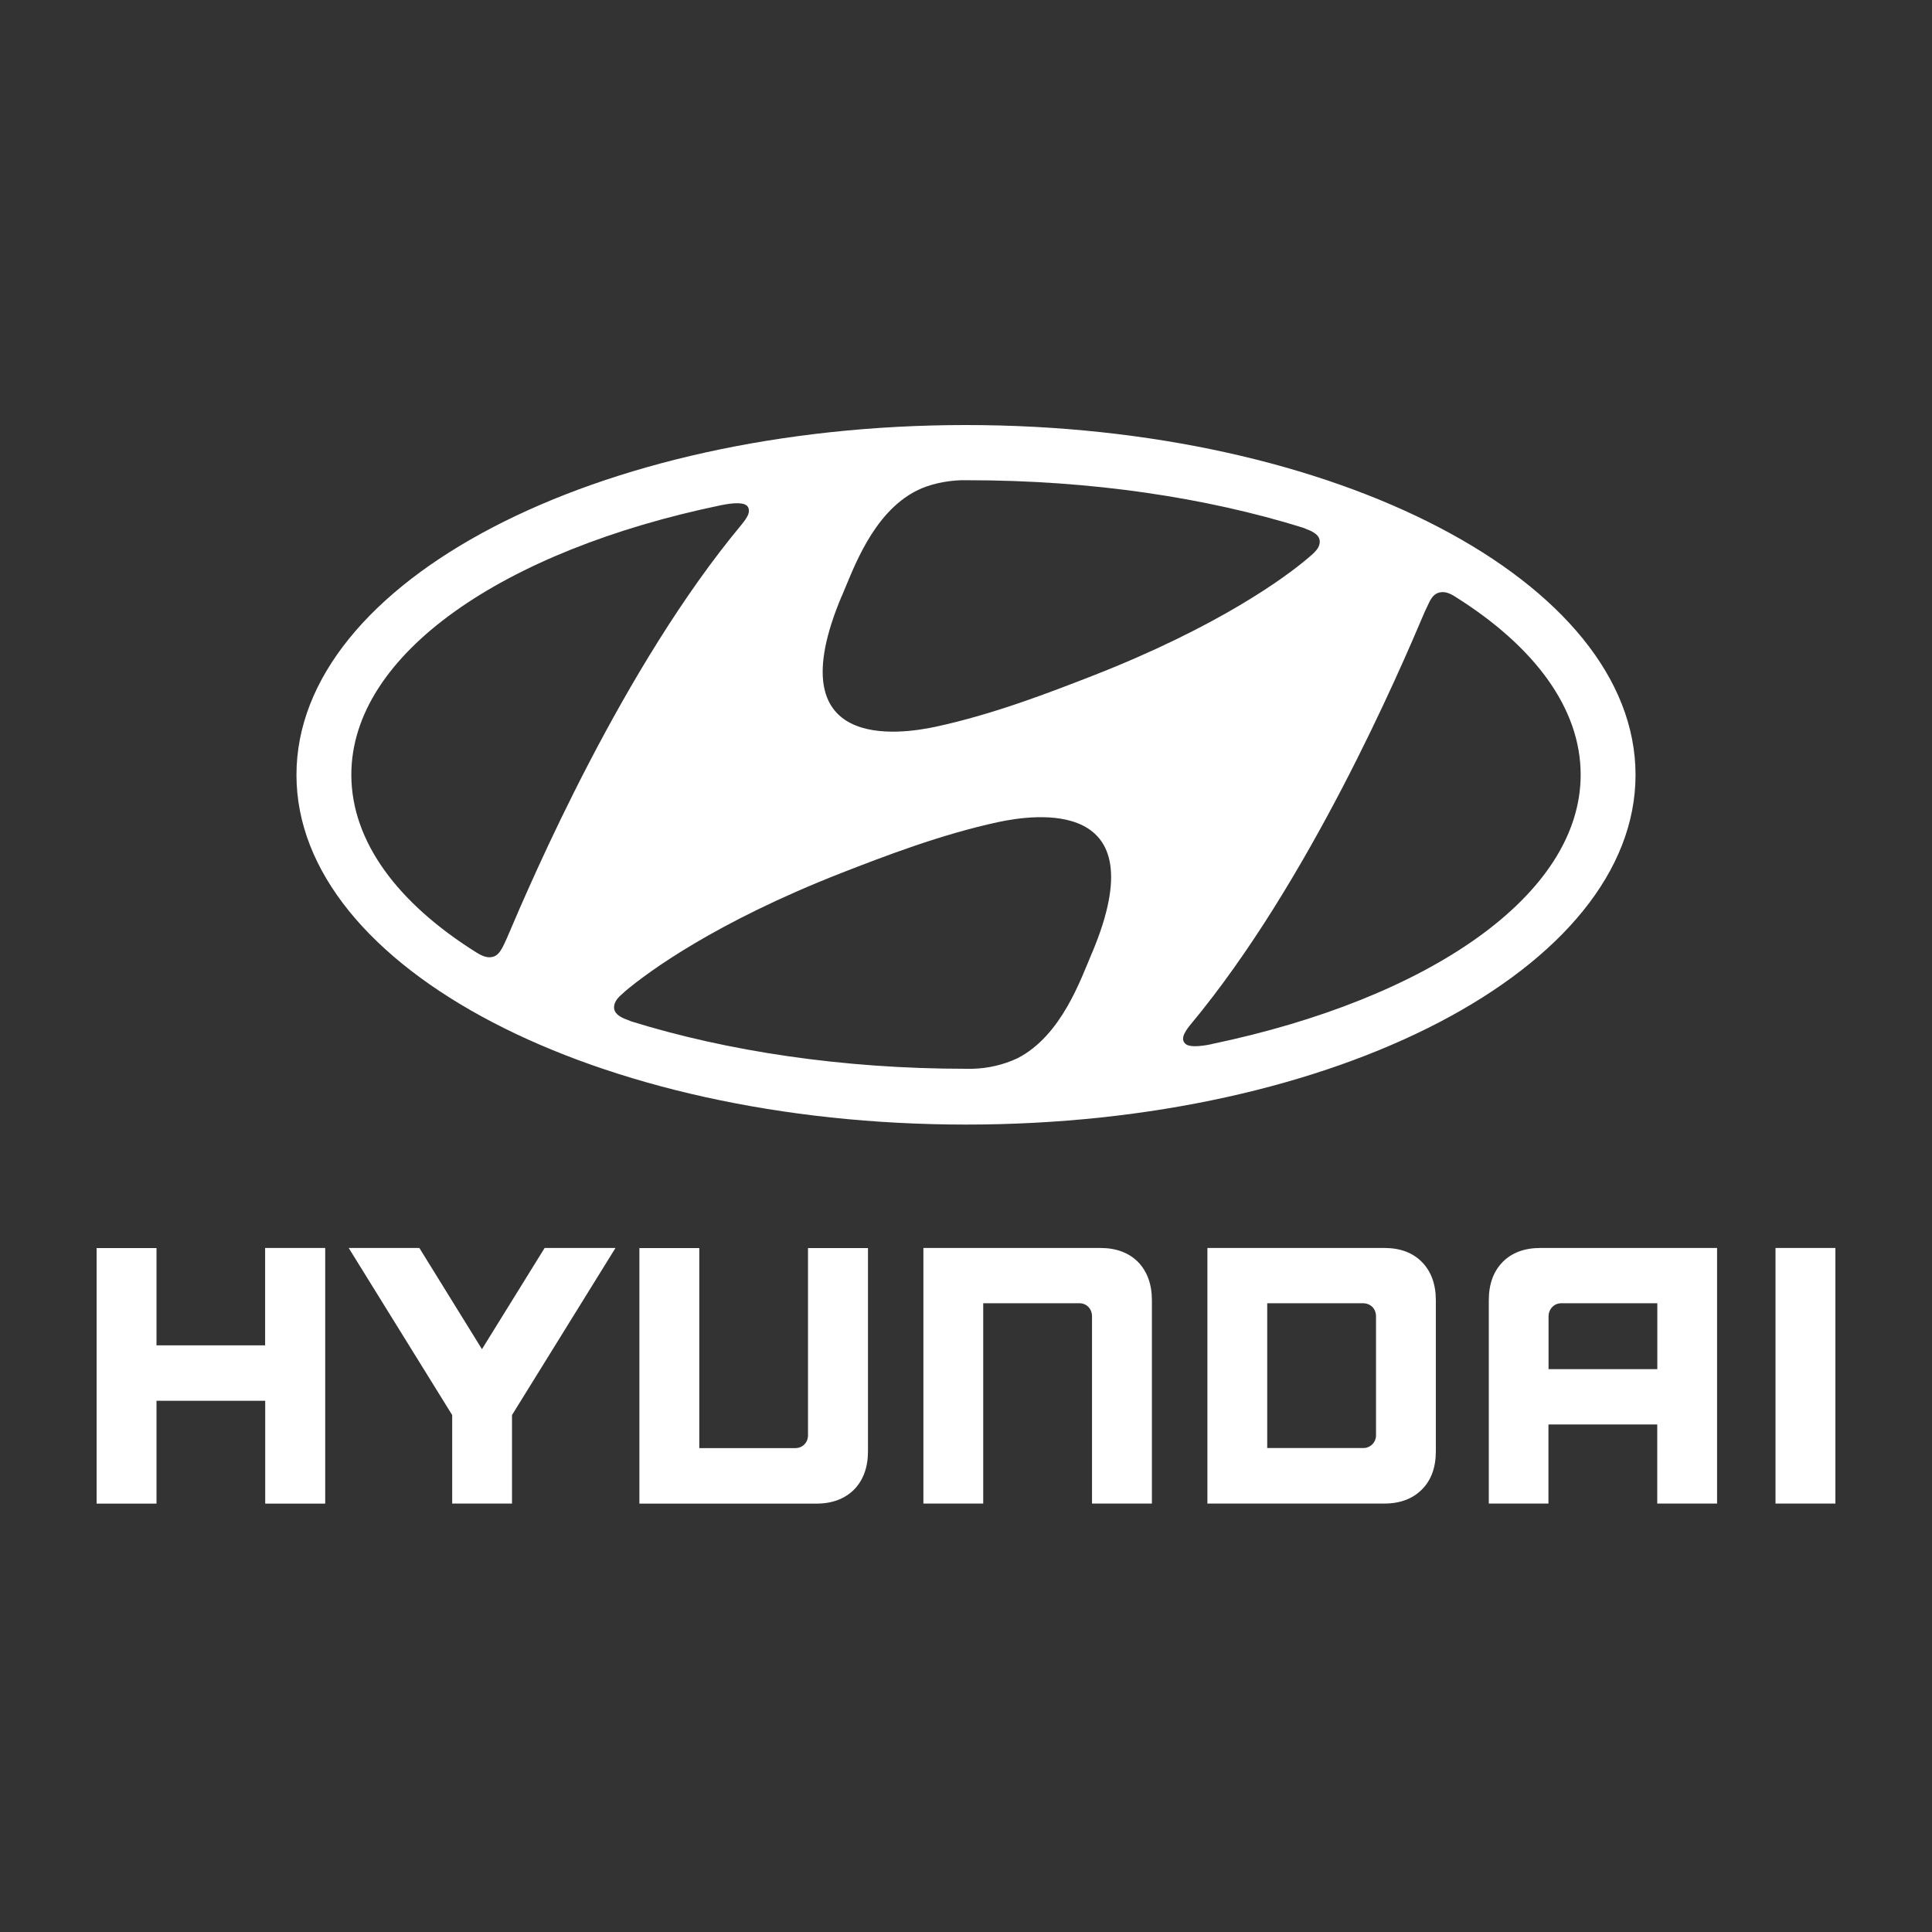 <svg width="80" height="80" viewBox="0 0 80 80" fill="none" xmlns="http://www.w3.org/2000/svg">
<rect x="0" y="0" width="80" height="80" fill="#333333" stroke="none"/>
<path d="M10.978 51.676V55.708H6.48V51.679H4V62.262H6.48V58.004H10.982V62.262H13.466V51.676H10.978ZM22.552 51.676L19.957 55.866L17.365 51.676H14.439L18.724 58.594V62.259H21.201V58.594L25.486 51.676H22.552ZM33.458 51.676V59.431C33.458 59.726 33.241 59.963 32.93 59.963H28.956V51.679H26.476V62.262H33.806C34.458 62.262 34.982 62.063 35.367 61.679C35.745 61.291 35.941 60.759 35.941 60.1V51.679H33.461L33.458 51.676ZM45.566 51.676H38.236V62.259H40.713V53.965H44.697C45.015 53.965 45.218 54.222 45.218 54.493V62.259H47.698V53.841C47.698 53.179 47.502 52.647 47.127 52.259C46.742 51.871 46.218 51.676 45.566 51.676ZM57.326 51.676H49.996V62.259H57.326C57.978 62.259 58.498 62.06 58.88 61.675C59.266 61.288 59.455 60.756 59.455 60.097V53.841C59.455 53.179 59.262 52.647 58.88 52.259C58.502 51.871 57.978 51.676 57.326 51.676ZM56.978 54.514V59.414C56.988 59.706 56.761 59.949 56.474 59.96C56.468 59.96 56.457 59.96 56.451 59.96H52.473V53.965H56.434C56.758 53.965 56.978 54.194 56.978 54.51M63.777 51.676C63.125 51.676 62.601 51.871 62.219 52.259C61.837 52.65 61.648 53.182 61.648 53.841V62.259H64.118V58.985H68.623V62.259H71.1V51.676H63.774H63.777ZM68.626 56.693H64.122V54.5C64.122 54.239 64.321 53.965 64.652 53.965H68.626V56.693ZM73.52 62.259H76V51.676H73.52V62.259Z" fill="white"/>
<path d="M39.996 17.6C24.688 17.6 12.276 24.078 12.276 32.087C12.276 40.096 24.688 46.566 39.996 46.566C55.308 46.57 67.724 40.084 67.724 32.087C67.724 24.09 55.308 17.6 39.996 17.6ZM34.86 24.676C35.328 23.584 36.124 21.249 37.949 20.32C38.503 20.04 39.188 19.906 39.795 19.885H40.07C45.193 19.885 49.951 20.605 53.942 21.847C53.971 21.86 54.065 21.889 54.094 21.91C54.459 22.036 54.648 22.207 54.648 22.421C54.648 22.609 54.549 22.747 54.422 22.877C54.364 22.94 54.282 23.006 54.168 23.103C53.249 23.89 50.476 25.936 45.254 27.978C43.417 28.693 41.124 29.581 38.733 30.095C37.322 30.396 32.1 31.212 34.856 24.676H34.86ZM20.767 39.297C20.672 39.469 20.541 39.623 20.307 39.636C20.18 39.648 19.995 39.611 19.725 39.439C16.472 37.401 14.548 34.845 14.548 32.079C14.548 27.087 20.836 22.793 29.84 20.923C30.418 20.805 30.8 20.805 30.939 20.952C31.025 21.048 31.046 21.203 30.935 21.4C30.865 21.521 30.783 21.634 30.693 21.739C25.791 27.635 22.059 36.33 20.992 38.841C20.914 39.013 20.836 39.188 20.767 39.301V39.297ZM45.218 39.456C44.75 40.552 43.954 42.887 42.129 43.821C41.546 44.093 40.915 44.239 40.279 44.256H40C34.885 44.256 30.119 43.528 26.136 42.293L25.984 42.23C25.615 42.105 25.426 41.933 25.426 41.716C25.426 41.536 25.525 41.389 25.656 41.255L25.906 41.029C26.833 40.251 29.602 38.201 34.824 36.154C36.653 35.443 38.946 34.556 41.349 34.037C42.756 33.74 47.974 32.924 45.218 39.46H45.222L45.218 39.456ZM50.16 43.239C49.582 43.356 49.196 43.352 49.069 43.205C48.975 43.117 48.95 42.954 49.069 42.754C49.135 42.632 49.217 42.519 49.307 42.414C54.209 36.523 57.941 27.823 59 25.321C59.086 25.149 59.16 24.973 59.225 24.856C59.324 24.685 59.455 24.534 59.693 24.521C59.82 24.509 60 24.538 60.267 24.714C63.52 26.756 65.452 29.313 65.452 32.079C65.452 37.067 59.16 41.36 50.16 43.235V43.239Z" fill="white"/>
</svg>
